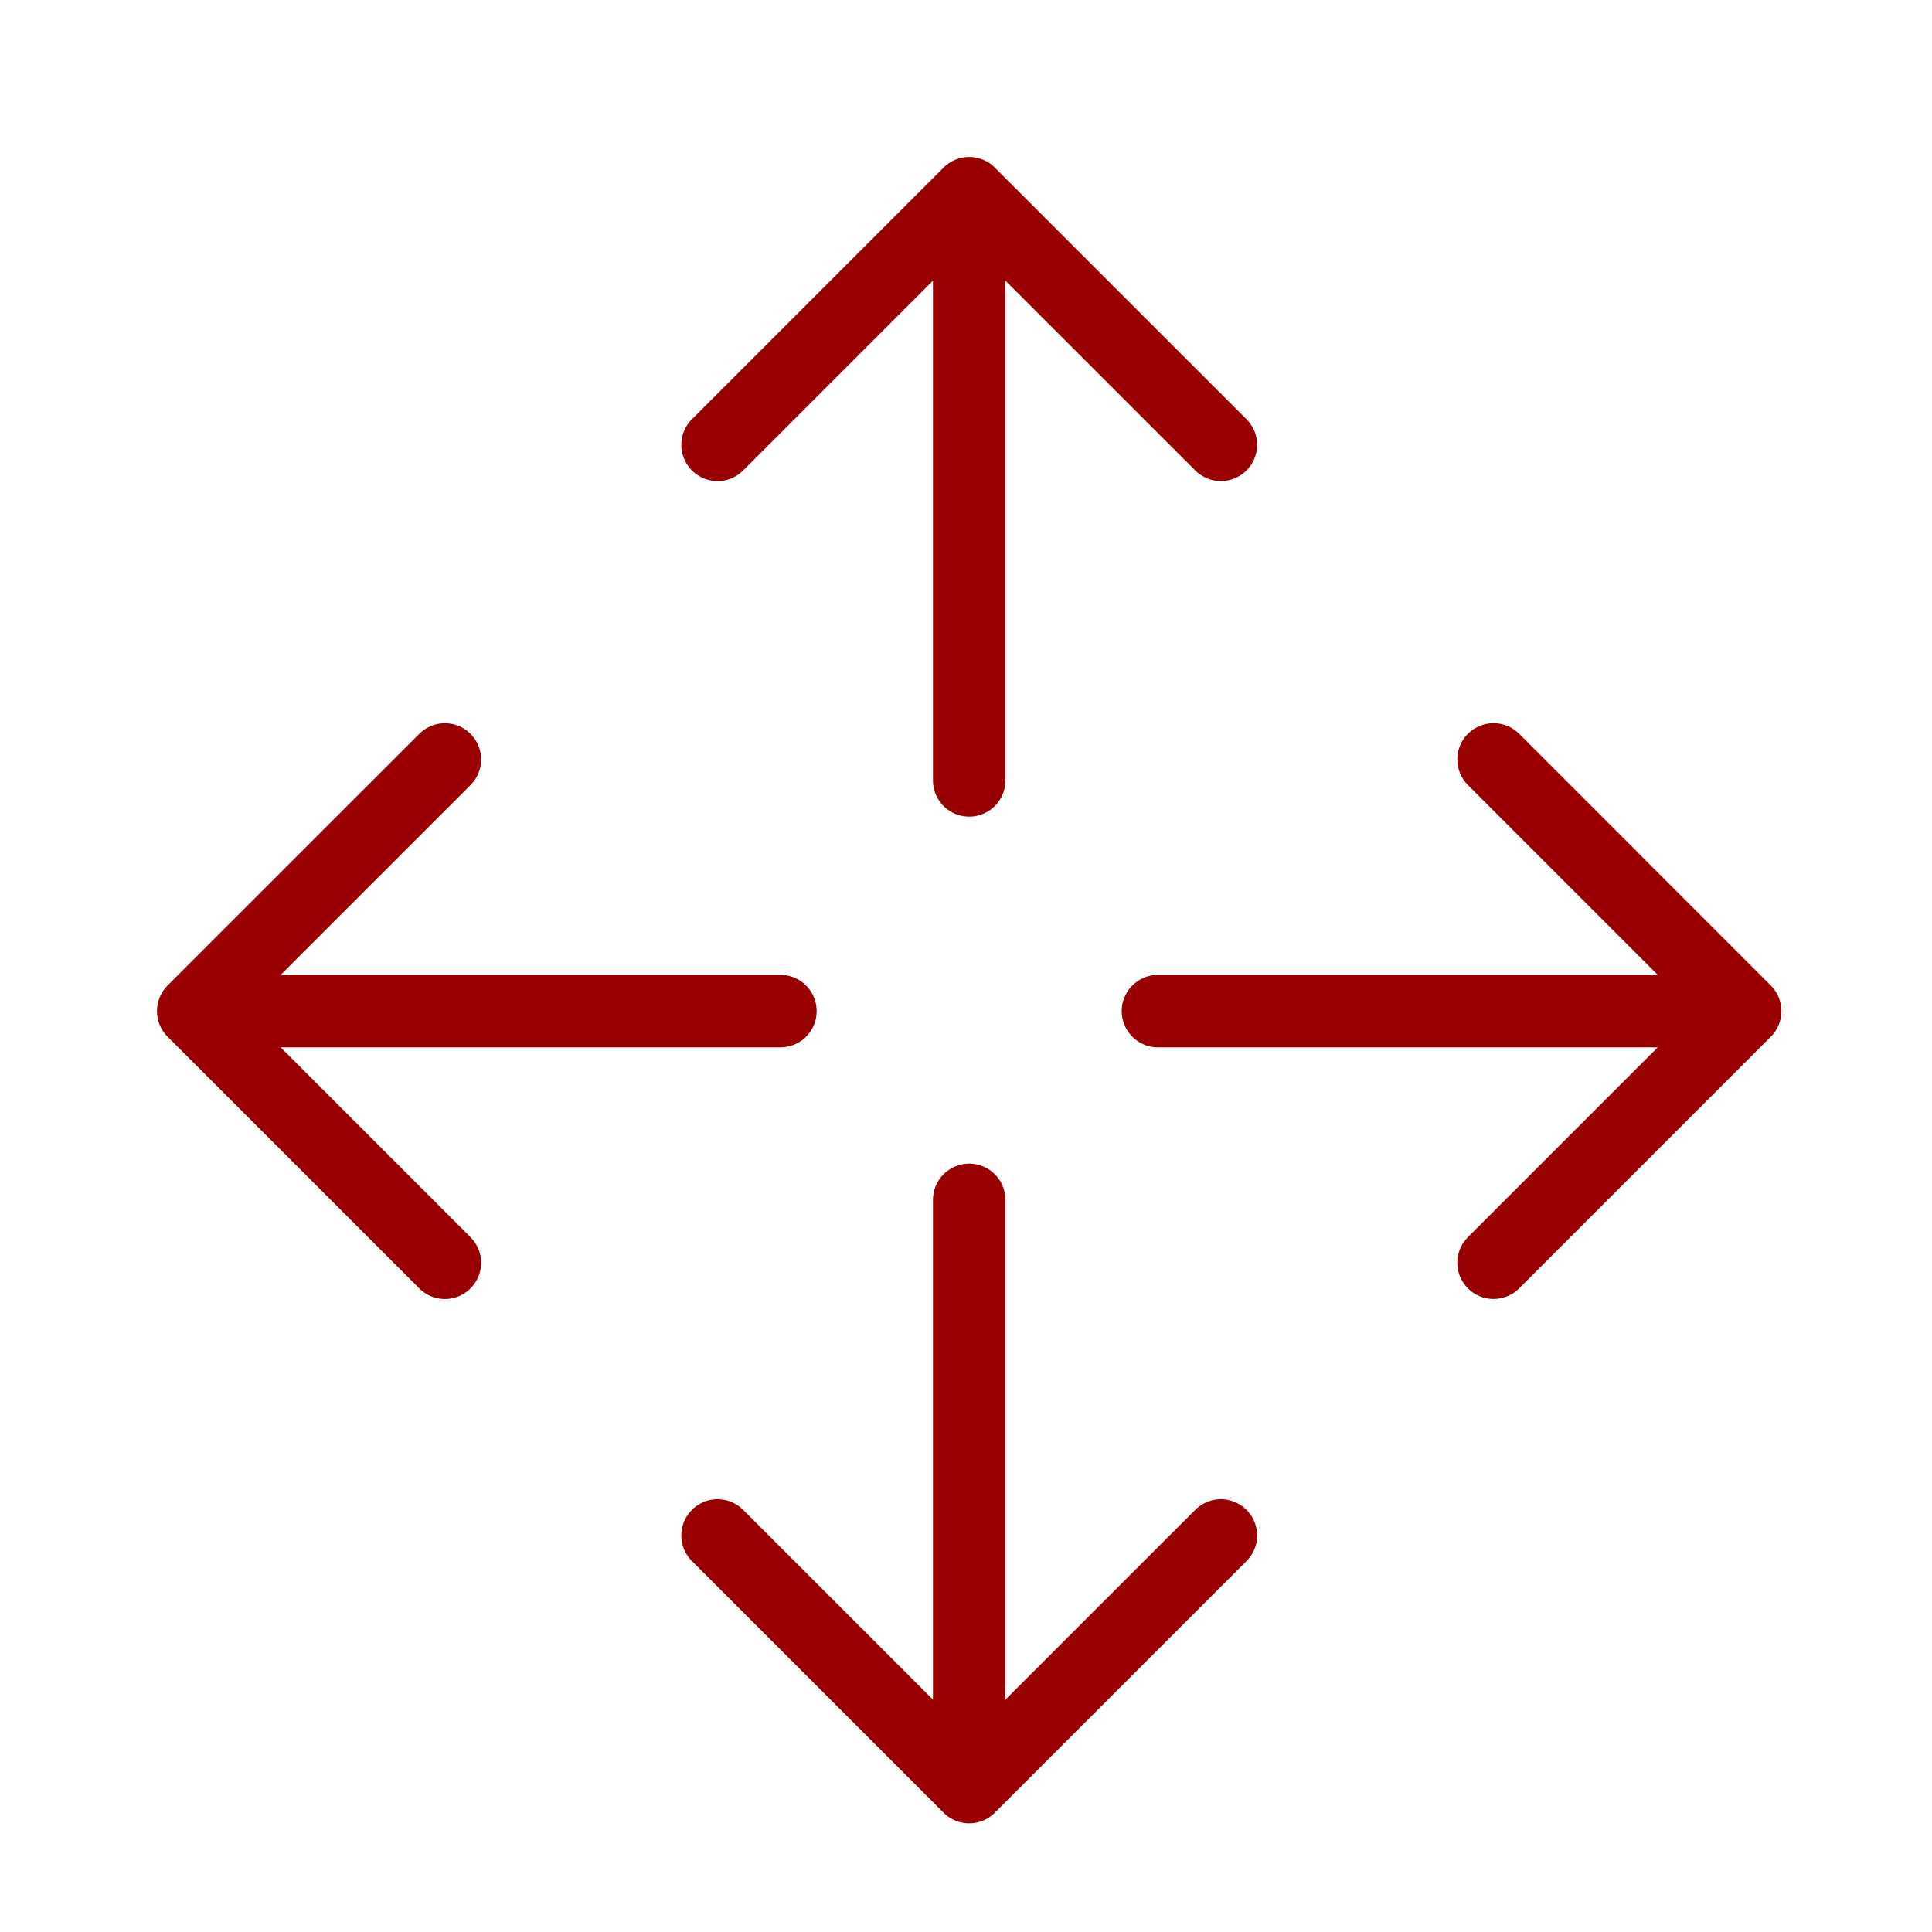 <?xml version="1.0" encoding="UTF-8"?>
<svg width="40px" height="40px" viewBox="0 0 40 40" version="1.1" xmlns="http://www.w3.org/2000/svg" xmlns:xlink="http://www.w3.org/1999/xlink">
    <title>size</title>
    <g id="size" stroke="none" stroke-width="1" fill="none" fill-rule="evenodd" stroke-linecap="round" stroke-linejoin="round">
        <g id="Group" transform="translate(4, 4)" stroke="#990000" stroke-width="1.5">
            <path d="M5.211,22.145 L0,16.934 M0,16.934 L5.211,11.724 M0,16.934 L12.158,16.934" id="Shape" transform="translate(6.079, 16.934) rotate(-360) translate(-6.079, -16.934) "></path>
            <path d="M25.184,22.145 L19.974,16.934 M19.974,16.934 L25.184,11.724 M19.974,16.934 L32.132,16.934" id="Shape-Copy" transform="translate(26.053, 16.934) rotate(-180) translate(-26.053, -16.934) "></path>
            <path d="M15.197,11.289 L9.987,6.079 M9.987,6.079 L15.197,0.868 M9.987,6.079 L22.145,6.079" id="Shape" transform="translate(16.066, 6.079) rotate(-270) translate(-16.066, -6.079) "></path>
            <path d="M15.197,32.132 L9.987,26.921 M9.987,26.921 L15.197,21.711 M9.987,26.921 L22.145,26.921" id="Shape-Copy" transform="translate(16.066, 26.921) rotate(-90) translate(-16.066, -26.921) "></path>
        </g>
    </g>
</svg>